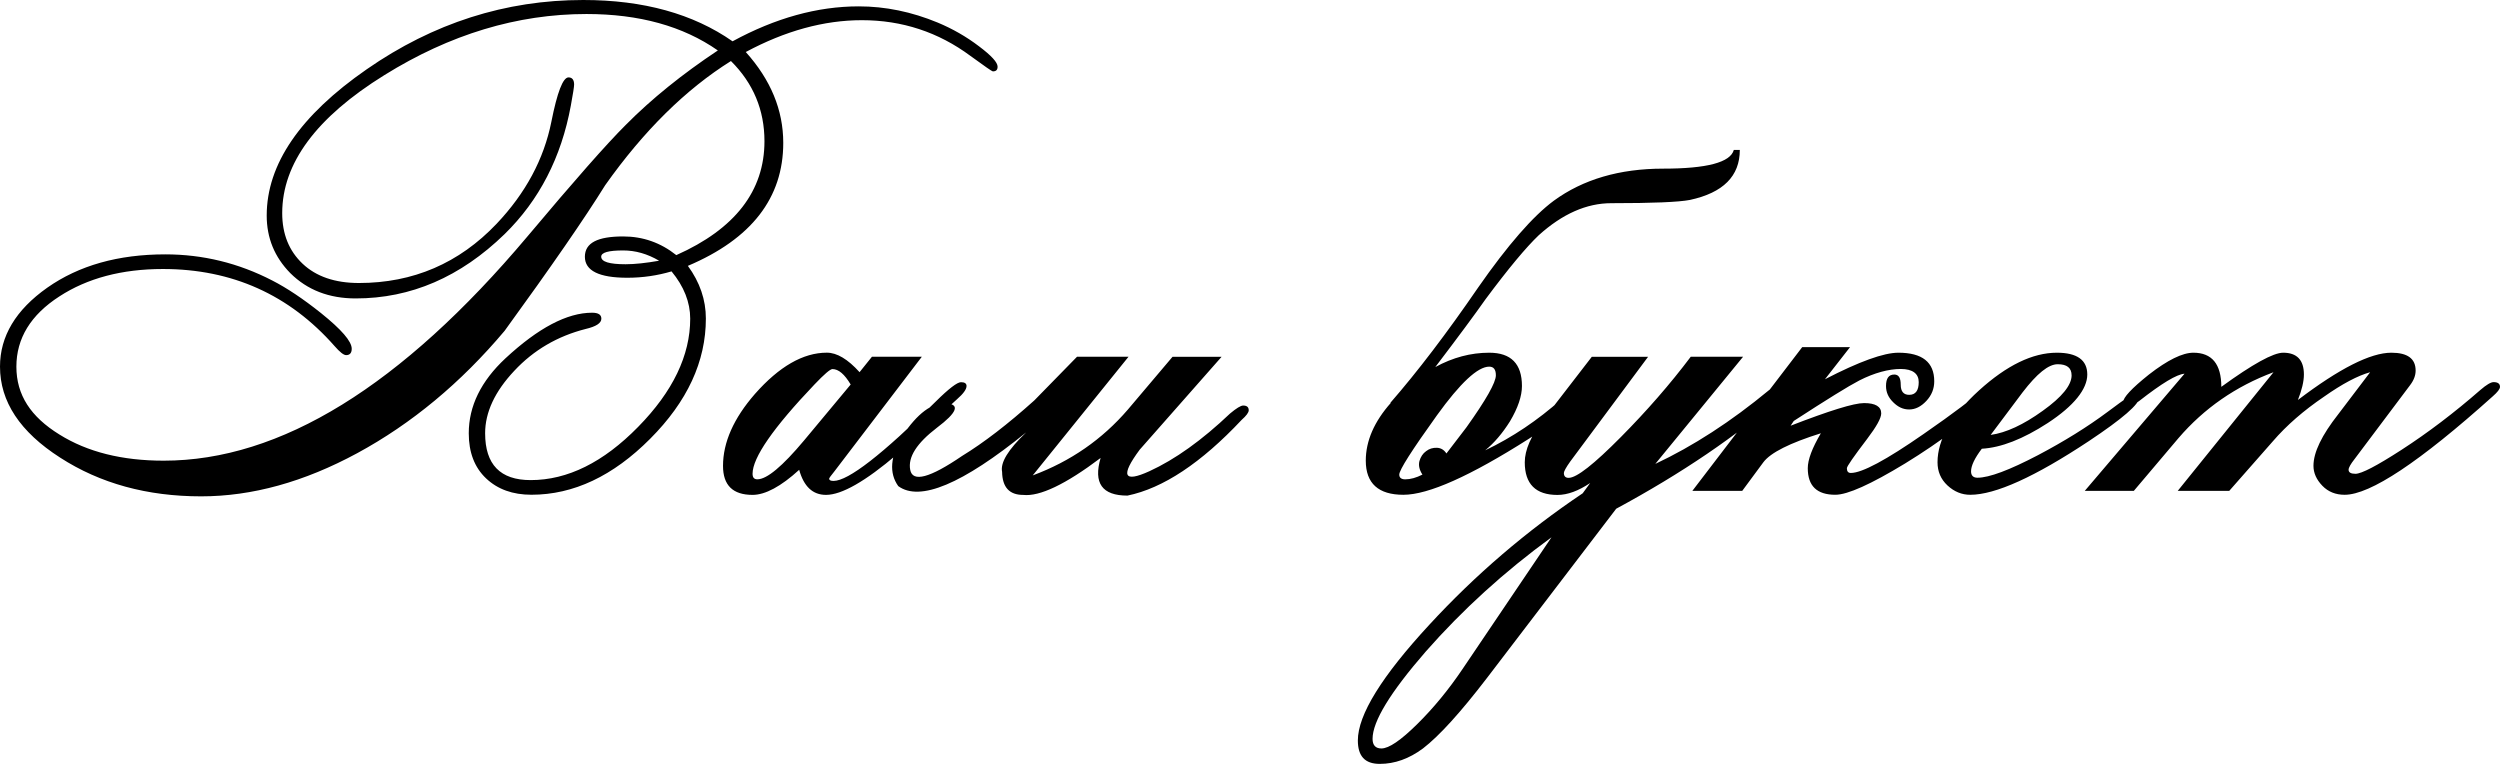<?xml version="1.0" encoding="UTF-8"?> <svg xmlns="http://www.w3.org/2000/svg" width="800" height="245" viewBox="0 0 800 245" fill="none"><path d="M319.231 21.324C319.231 22.366 318.753 22.842 317.704 22.842C317.441 22.842 315.086 21.196 310.555 17.899C300.266 10.269 288.665 6.46 275.801 6.46C263.636 6.46 251.25 9.885 238.649 16.644C246.626 25.529 250.643 35.195 250.643 45.726C250.643 63.32 240.483 76.454 220.119 85.077C223.958 90.318 225.877 95.956 225.877 101.934C225.877 115.671 219.948 128.499 208.04 140.42C196.182 152.341 183.489 158.319 170.061 158.319C164.089 158.319 159.245 156.588 155.541 153.078C151.838 149.568 150.004 144.759 150.004 138.646C150.004 129.938 153.928 121.96 161.734 114.677C172.244 104.926 181.484 100.069 189.467 100.069C191.43 100.069 192.435 100.679 192.435 101.977C192.435 103.409 190.737 104.488 187.419 105.268C178.394 107.565 170.76 112.026 164.573 118.657C158.337 125.288 155.241 131.961 155.241 138.634C155.241 148.647 160.078 153.633 169.803 153.633C181.619 153.633 193.091 147.953 204.208 136.599C215.324 125.288 220.867 113.715 220.867 101.971C220.867 96.73 218.862 91.653 214.895 86.844C210.358 88.185 205.649 88.88 200.725 88.88C191.699 88.88 187.162 86.625 187.162 82.164C187.162 77.703 191.258 75.661 199.413 75.661C205.735 75.661 211.406 77.654 216.416 81.64C235.209 73.272 244.628 61.096 244.628 45.19C244.628 35.219 241.053 26.638 233.903 19.532C219.427 28.589 205.998 41.85 193.655 59.274C187.205 69.677 176.474 85.236 161.476 105.865C147.435 122.551 131.695 135.593 114.343 145.003C97.291 154.236 80.637 158.831 64.37 158.831C47.103 158.831 32.056 154.711 19.241 146.435C6.408 138.208 0 128.499 0 117.322C0 107.571 5.059 99.161 15.133 92.055C25.25 84.949 37.808 81.396 52.898 81.396C64.891 81.396 76.314 84.169 87.13 89.764C91.797 92.147 96.984 95.614 102.699 100.167C109.284 105.457 112.552 109.223 112.552 111.606C112.552 112.947 111.939 113.641 110.762 113.641C109.977 113.641 108.757 112.691 107.058 110.74C92.582 94.316 74.266 86.083 52.119 86.083C38.991 86.083 27.96 89.032 19.02 94.84C9.817 100.776 5.243 108.278 5.243 117.335C5.243 126.391 9.823 133.369 19.02 139.049C27.96 144.637 39.077 147.416 52.376 147.416C89.7 147.416 128.464 123.539 168.755 75.692C183.753 57.835 194.219 45.964 200.192 40.022C208.518 31.611 218.372 23.683 229.709 16.144C218.544 8.343 204.508 4.485 187.677 4.485C165.523 4.485 143.983 10.988 123.013 24.03C101.209 37.553 90.307 52.289 90.307 68.196C90.307 74.912 92.49 80.287 96.849 84.407C101.166 88.478 107.181 90.562 114.858 90.562C132.21 90.562 146.908 84.236 158.901 71.621C168.191 61.827 174.034 50.949 176.432 38.986C178.308 29.539 180.135 24.767 181.925 24.767C183.103 24.767 183.716 25.547 183.716 27.065C183.716 27.76 183.366 29.966 182.667 33.781C179.614 50.382 172.55 64.076 161.476 74.912C147.349 88.648 131.474 95.499 113.815 95.499C105.311 95.499 98.333 92.811 92.888 87.393C87.872 82.28 85.346 76.167 85.346 68.976C85.346 52.552 96.028 36.95 117.353 22.171C138.661 7.368 161.777 0 186.628 0C205.9 0 221.818 4.418 234.418 13.219C248.11 5.765 261.582 2.036 274.795 2.036C283.3 2.036 291.712 3.766 300.088 7.234C304.754 9.184 309.2 11.695 313.345 14.864C317.269 17.814 319.231 19.977 319.231 21.324ZM210.916 83.432C207.163 81.219 203.331 80.141 199.407 80.141C194.741 80.141 192.386 80.793 192.386 82.134C192.386 83.779 195.004 84.559 200.192 84.559C203.159 84.559 206.734 84.169 210.916 83.432ZM309.286 123.563C309.286 124.562 308.28 125.989 306.232 127.768C299.824 133.576 293.454 139.469 287.046 145.405C276.929 154.029 269.344 158.362 264.328 158.362C260.055 158.362 257.222 155.674 255.738 150.342C249.895 155.674 244.879 158.362 240.826 158.362C234.504 158.362 231.365 155.284 231.365 149.086C231.365 141.547 234.768 133.875 241.568 126.074C249.331 117.274 257.001 112.855 264.592 112.855C267.817 112.855 271.306 114.933 275.059 119.096L279.026 114.153H294.987L266.99 150.86C265.898 152.2 265.334 152.98 265.334 153.157C265.334 153.675 265.812 153.895 266.732 153.895C271.441 153.895 282.343 145.442 299.438 128.499C303.626 124.337 306.33 122.301 307.507 122.301C308.685 122.301 309.298 122.691 309.298 123.557L309.286 123.563ZM272.22 123.045C270.258 119.754 268.339 118.102 266.376 118.102C265.677 118.102 263.758 119.748 260.619 123.045C247.405 136.916 240.82 146.447 240.82 151.603C240.82 152.773 241.298 153.383 242.347 153.383C245.4 153.383 250.373 149.22 257.302 140.944L272.214 123.045H272.22ZM328.294 138.433C307.973 154.9 294.324 160.623 287.439 155.552C284.471 151.39 284.863 146.063 288.702 139.561C293.582 132.278 298.249 128.768 302.786 129.072C307.274 129.377 306.318 131.973 299.818 136.873C293.362 141.816 290.486 146.277 291.271 150.354C292.013 154.425 297.55 152.956 307.881 145.893C314.773 141.688 322.487 135.752 330.992 128.122L344.641 114.165H361.122L330.47 152.133C342.593 147.623 352.71 140.603 360.908 131.071L375.213 114.172H390.91L364.703 143.9C358.51 152.267 359.516 154.559 367.8 150.793C376.041 147.02 384.631 140.865 393.614 132.333C395.619 130.645 397.06 129.773 397.802 129.773C399.022 129.773 399.592 130.291 399.592 131.291C399.592 131.985 398.85 133.021 397.324 134.368C384.374 148.148 372.165 156.253 360.785 158.593C352.673 158.593 349.84 154.608 352.195 146.545C340.986 154.998 332.702 158.941 327.429 158.374C322.984 158.374 320.758 155.906 320.672 151.006C320.059 148.014 322.634 143.857 328.306 138.439L328.294 138.433ZM444.844 128.987C453.606 118.931 462.981 106.621 472.969 92.061C482.473 78.41 490.586 69.134 497.214 64.234C506.589 57.384 518.276 53.965 532.232 53.965C546.187 53.965 553.729 51.973 554.821 47.987H556.74C556.74 56.355 551.418 61.681 540.779 63.978C537.204 64.673 528.829 65.021 515.621 65.021C507.687 65.021 499.967 68.446 492.382 75.29C488.372 79.105 482.7 85.906 475.379 95.748C472.068 100.471 466.703 107.712 459.29 117.463C464.912 114.385 470.67 112.867 476.556 112.867C483.534 112.867 487.023 116.42 487.023 123.526C487.023 126.732 485.76 130.504 483.185 134.838C480.787 138.653 478.169 141.73 475.25 144.113C483.97 139.951 492.082 134.49 499.667 127.732C501.978 125.611 503.634 124.569 504.639 124.569C505.645 124.569 506.166 125.129 506.166 126.348C506.166 128.469 500.5 133.155 489.206 140.432C470.456 152.353 457.07 158.331 449.087 158.331C441.103 158.331 437.05 154.693 437.05 147.41C437.05 141.084 439.754 134.886 445.12 128.859L444.856 128.987H444.844ZM469.26 136.745C475.539 127.945 478.678 122.399 478.678 120.101C478.678 118.237 477.979 117.328 476.544 117.328C472.884 117.328 467.298 122.527 459.799 132.93C451.772 144.113 447.762 150.396 447.762 151.871C447.762 152.871 448.418 153.389 449.682 153.389C451.38 153.389 453.213 152.871 455.175 151.871C454.17 150.311 453.869 148.879 454.219 147.538C454.611 146.197 455.31 145.113 456.353 144.375C457.358 143.595 458.487 143.248 459.799 143.29C461.062 143.333 462.11 143.942 462.852 145.113L469.26 136.745ZM572.081 123.831C572.081 124.654 571.425 125.696 570.076 126.866C555.82 139.475 538.204 151.439 517.185 162.792L475.888 216.88C467.384 227.977 460.541 235.516 455.353 239.502C450.908 242.793 446.328 244.444 441.533 244.444C436.738 244.444 434.512 241.934 434.512 236.948C434.512 228.758 442.146 216.404 457.407 199.895C472.105 183.946 488.452 169.947 506.46 157.856L508.858 154.565C505.105 157.076 501.616 158.38 498.391 158.38C491.413 158.38 487.925 154.87 487.925 147.934C487.925 143.991 489.93 139.396 493.897 134.24L509.379 114.172H527.388L502.487 147.672C501.089 149.622 500.439 150.878 500.439 151.353C500.439 152.395 500.96 152.913 501.966 152.913C504.541 152.913 510.078 148.538 518.711 139.823C526.952 131.504 534.408 122.966 541.037 114.165H557.782L529.699 148.446C541.779 142.766 553.901 134.923 566.109 124.825C568.243 123.136 569.641 122.314 570.297 122.314C571.517 122.314 572.087 122.789 572.087 123.831H572.081ZM496.472 171.94C481.382 182.946 467.997 195.129 456.224 208.518C444.887 221.566 439.221 230.836 439.221 236.43C439.221 238.466 440.178 239.508 442.054 239.508C444.451 239.508 448.247 236.906 453.477 231.75C458.707 226.594 463.551 220.701 467.997 214.113L496.472 171.946V171.94ZM583.989 121.363C594.977 115.683 602.782 112.867 607.491 112.867C615.125 112.867 618.957 115.902 618.957 122.015C618.957 124.398 618.13 126.476 616.431 128.298C614.733 130.121 612.899 131.029 610.937 131.029C608.975 131.029 607.363 130.248 605.836 128.731C604.266 127.213 603.524 125.483 603.524 123.533C603.524 121.064 604.395 119.852 606.185 119.852C607.583 119.852 608.233 120.936 608.233 123.1C608.233 125.263 609.147 126.348 610.937 126.348C612.985 126.348 613.991 124.959 613.991 122.277C613.991 119.596 612.072 118.072 608.233 118.072C604.395 118.072 599.821 119.285 594.977 121.753C591.531 123.533 584.553 127.866 574 134.71L572.995 136.227C585.424 131.419 593.229 128.987 596.497 128.987C600.158 128.987 601.991 130.114 601.991 132.278C601.991 133.795 600.464 136.526 597.503 140.426C593.186 146.106 591.003 149.226 591.003 149.83C591.003 150.829 591.396 151.347 592.266 151.347C595.841 151.347 603.604 147.185 615.505 138.909C625.316 132.107 631.509 127.421 634.17 124.782C635.961 123.094 637.352 122.271 638.401 122.271C639.578 122.271 640.191 122.704 640.191 123.526C640.191 124.221 639.406 125.306 637.88 126.817C630.552 134.1 621.134 141.249 609.625 148.312C598.637 154.985 591.224 158.325 587.3 158.325C581.414 158.325 578.489 155.51 578.489 149.83C578.489 147.099 579.887 143.37 582.677 138.646C572.737 141.767 566.587 144.844 564.276 147.922L557.519 157.07H541.558L576.704 111.088H592.009L583.989 121.357V121.363ZM684.627 127.086C684.627 129.298 679.219 133.978 668.409 141.17C651.142 152.609 638.499 158.331 630.473 158.331C627.769 158.331 625.328 157.332 623.188 155.339C621.054 153.346 620.006 150.878 620.006 147.928C620.006 140.645 624.451 132.979 633.305 124.916C642.16 116.896 650.443 112.867 658.206 112.867C664.656 112.867 667.931 115.208 667.931 119.845C667.931 124.483 663.7 129.858 655.287 135.362C647.353 140.517 640.332 143.248 634.182 143.595C631.871 146.63 630.736 149.056 630.736 150.835C630.736 152.176 631.435 152.871 632.784 152.871C636.537 152.871 642.987 150.445 652.191 145.631C660.561 141.212 667.974 136.617 674.43 131.803C680.231 127.469 683.37 125.3 683.891 125.3C684.413 125.3 684.633 125.909 684.633 127.079L684.627 127.086ZM662.909 120.107C662.909 117.725 661.425 116.554 658.464 116.554C655.502 116.554 651.835 119.547 647.212 125.568L637.009 139.177C641.939 138.482 647.476 135.928 653.669 131.461C659.862 127.043 662.915 123.228 662.915 120.107H662.909ZM800 123.788C800 124.483 799.215 125.477 797.688 126.823C774.272 147.843 758.446 158.331 750.291 158.331C747.415 158.331 745.018 157.381 743.141 155.43C741.265 153.48 740.309 151.359 740.309 149.062C740.309 144.729 742.97 139.268 748.243 132.552L758.446 119.114C754.479 120.199 749.506 122.844 743.663 126.958C737.163 131.376 731.712 136.105 727.31 141.218L713.354 157.082H696.872L727.524 119.114C715.445 123.624 705.328 130.645 697.13 140.176L682.825 157.076H667.128L699.049 119.589C696.566 119.76 691.765 122.667 684.615 128.256C682.825 129.596 681.604 130.248 680.911 130.248C679.906 130.248 679.385 129.773 679.385 128.731C679.385 127.213 682.132 124.27 687.669 119.845C693.641 115.208 698.393 112.867 701.882 112.867C707.811 112.867 710.822 116.506 710.822 123.788C720.853 116.506 727.432 112.867 730.621 112.867C735.023 112.867 737.249 115.208 737.249 119.845C737.249 122.058 736.593 124.788 735.33 127.994C748.629 117.895 758.569 112.867 765.24 112.867C770.427 112.867 773.002 114.775 773.002 118.59C773.002 120.107 772.438 121.668 771.212 123.27L753.467 146.892C752.204 148.495 751.548 149.665 751.548 150.317C751.548 151.183 752.29 151.615 753.731 151.615C755.693 151.615 760.574 149.056 768.428 143.985C776.933 138.482 785.388 132.065 793.721 124.788C795.683 123.1 797.081 122.277 797.952 122.277C799.301 122.277 800 122.795 800 123.795V123.788Z" fill="black"></path></svg> 